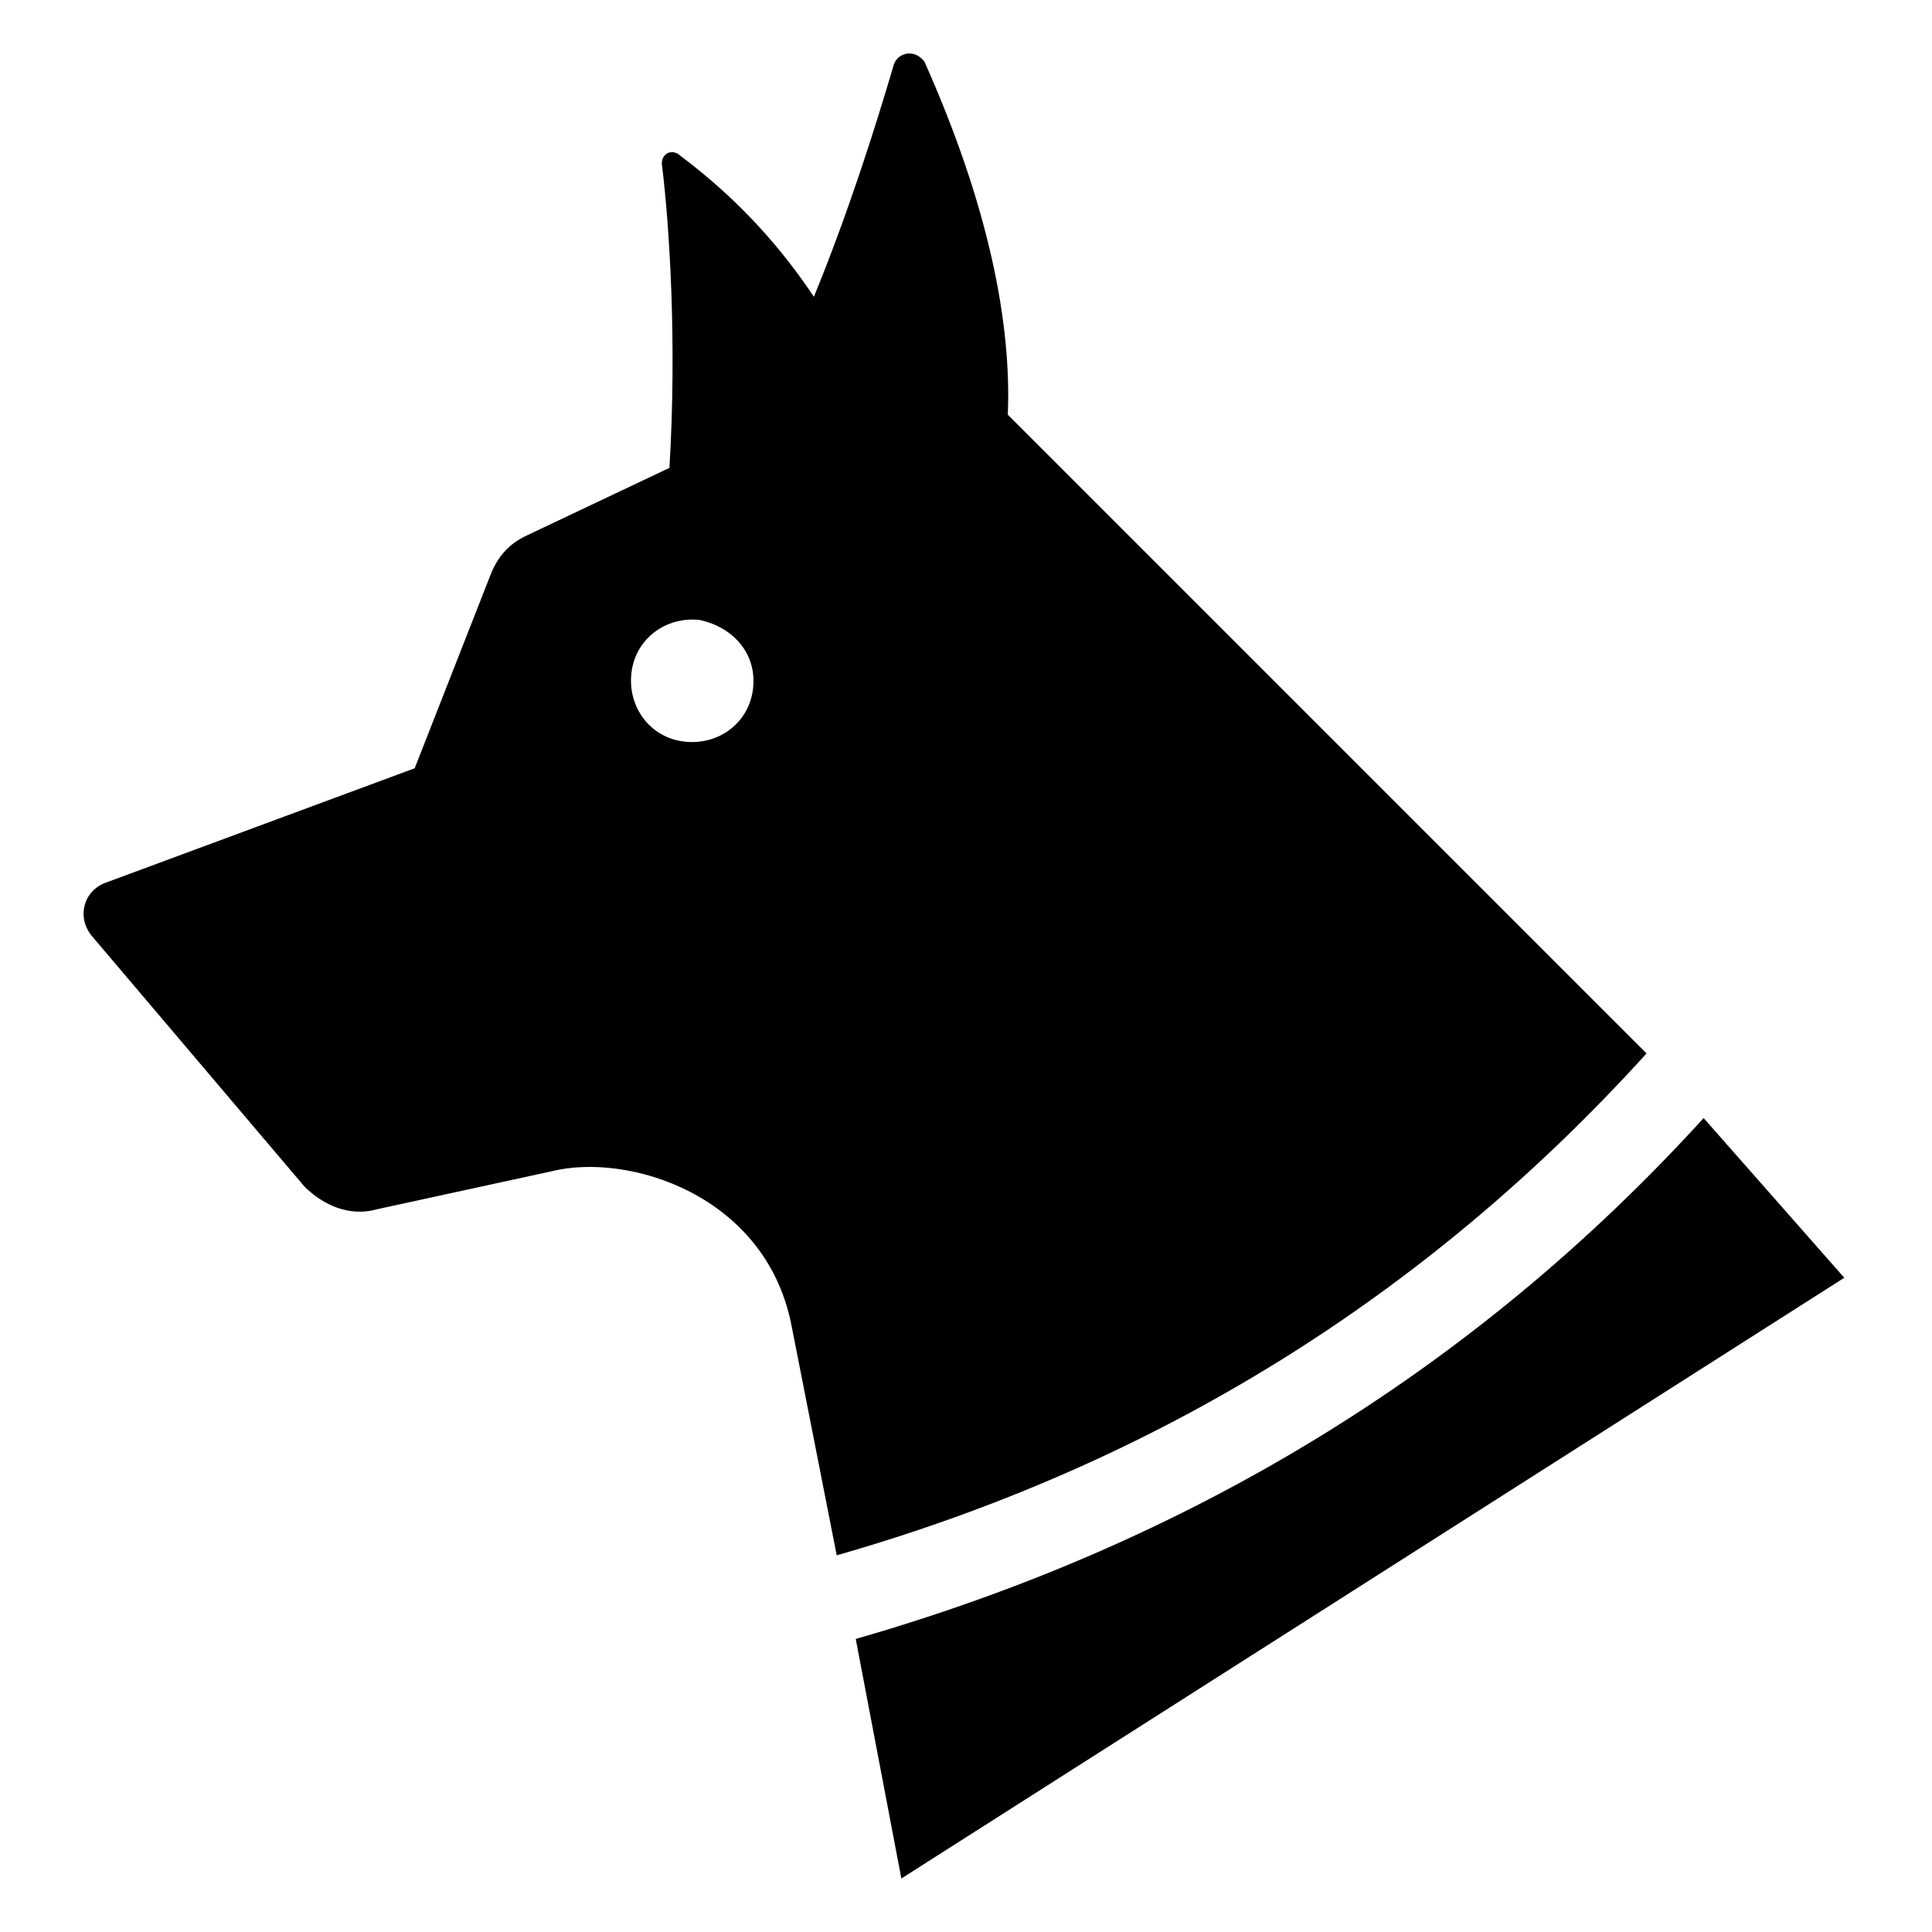 <?xml version="1.0" encoding="UTF-8"?>
<!-- Uploaded to: SVG Repo, www.svgrepo.com, Generator: SVG Repo Mixer Tools -->
<svg fill="#000000" width="800px" height="800px" version="1.1" viewBox="144 144 512 512" xmlns="http://www.w3.org/2000/svg">
 <g>
  <path d="m595.48 440.3c-61.465 67.512-137.04 112.85-224.7 138.04l12.09 63.48 249.89-159.2z"/>
  <path d="m580.36 423.17-169.28-169.28c1.008-24.184-5.039-55.418-22.168-93.707-1.008-1.012-2.016-2.016-4.031-2.016 0 0-3.023 0-4.031 3.023-5.039 17.129-12.09 39.297-21.16 61.465-8.062-12.09-19.145-25.191-35.266-37.281-2.016-2.019-5.035-1.012-5.035 2.012 2.016 16.121 4.031 47.359 2.016 80.609l-38.289 18.137c-4.031 2.016-7.055 5.039-9.07 10.078l-20.152 51.387-81.617 30.23c-6.047 2.016-8.062 9.066-4.031 14.105l56.426 66.504c5.039 5.039 12.09 8.062 19.145 6.047l46.352-10.078c20.152-5.039 56.426 6.047 63.48 40.305l12.09 61.465c84.641-24.184 156.18-68.52 214.62-133.01zm-236.79-96.73c-1.008 9.07-9.07 15.113-18.137 14.105-9.07-1.008-15.113-9.07-14.105-18.137 1.008-9.07 9.07-15.113 18.137-14.105 9.07 2.016 15.113 9.07 14.105 18.137z"/>
 </g>
</svg>